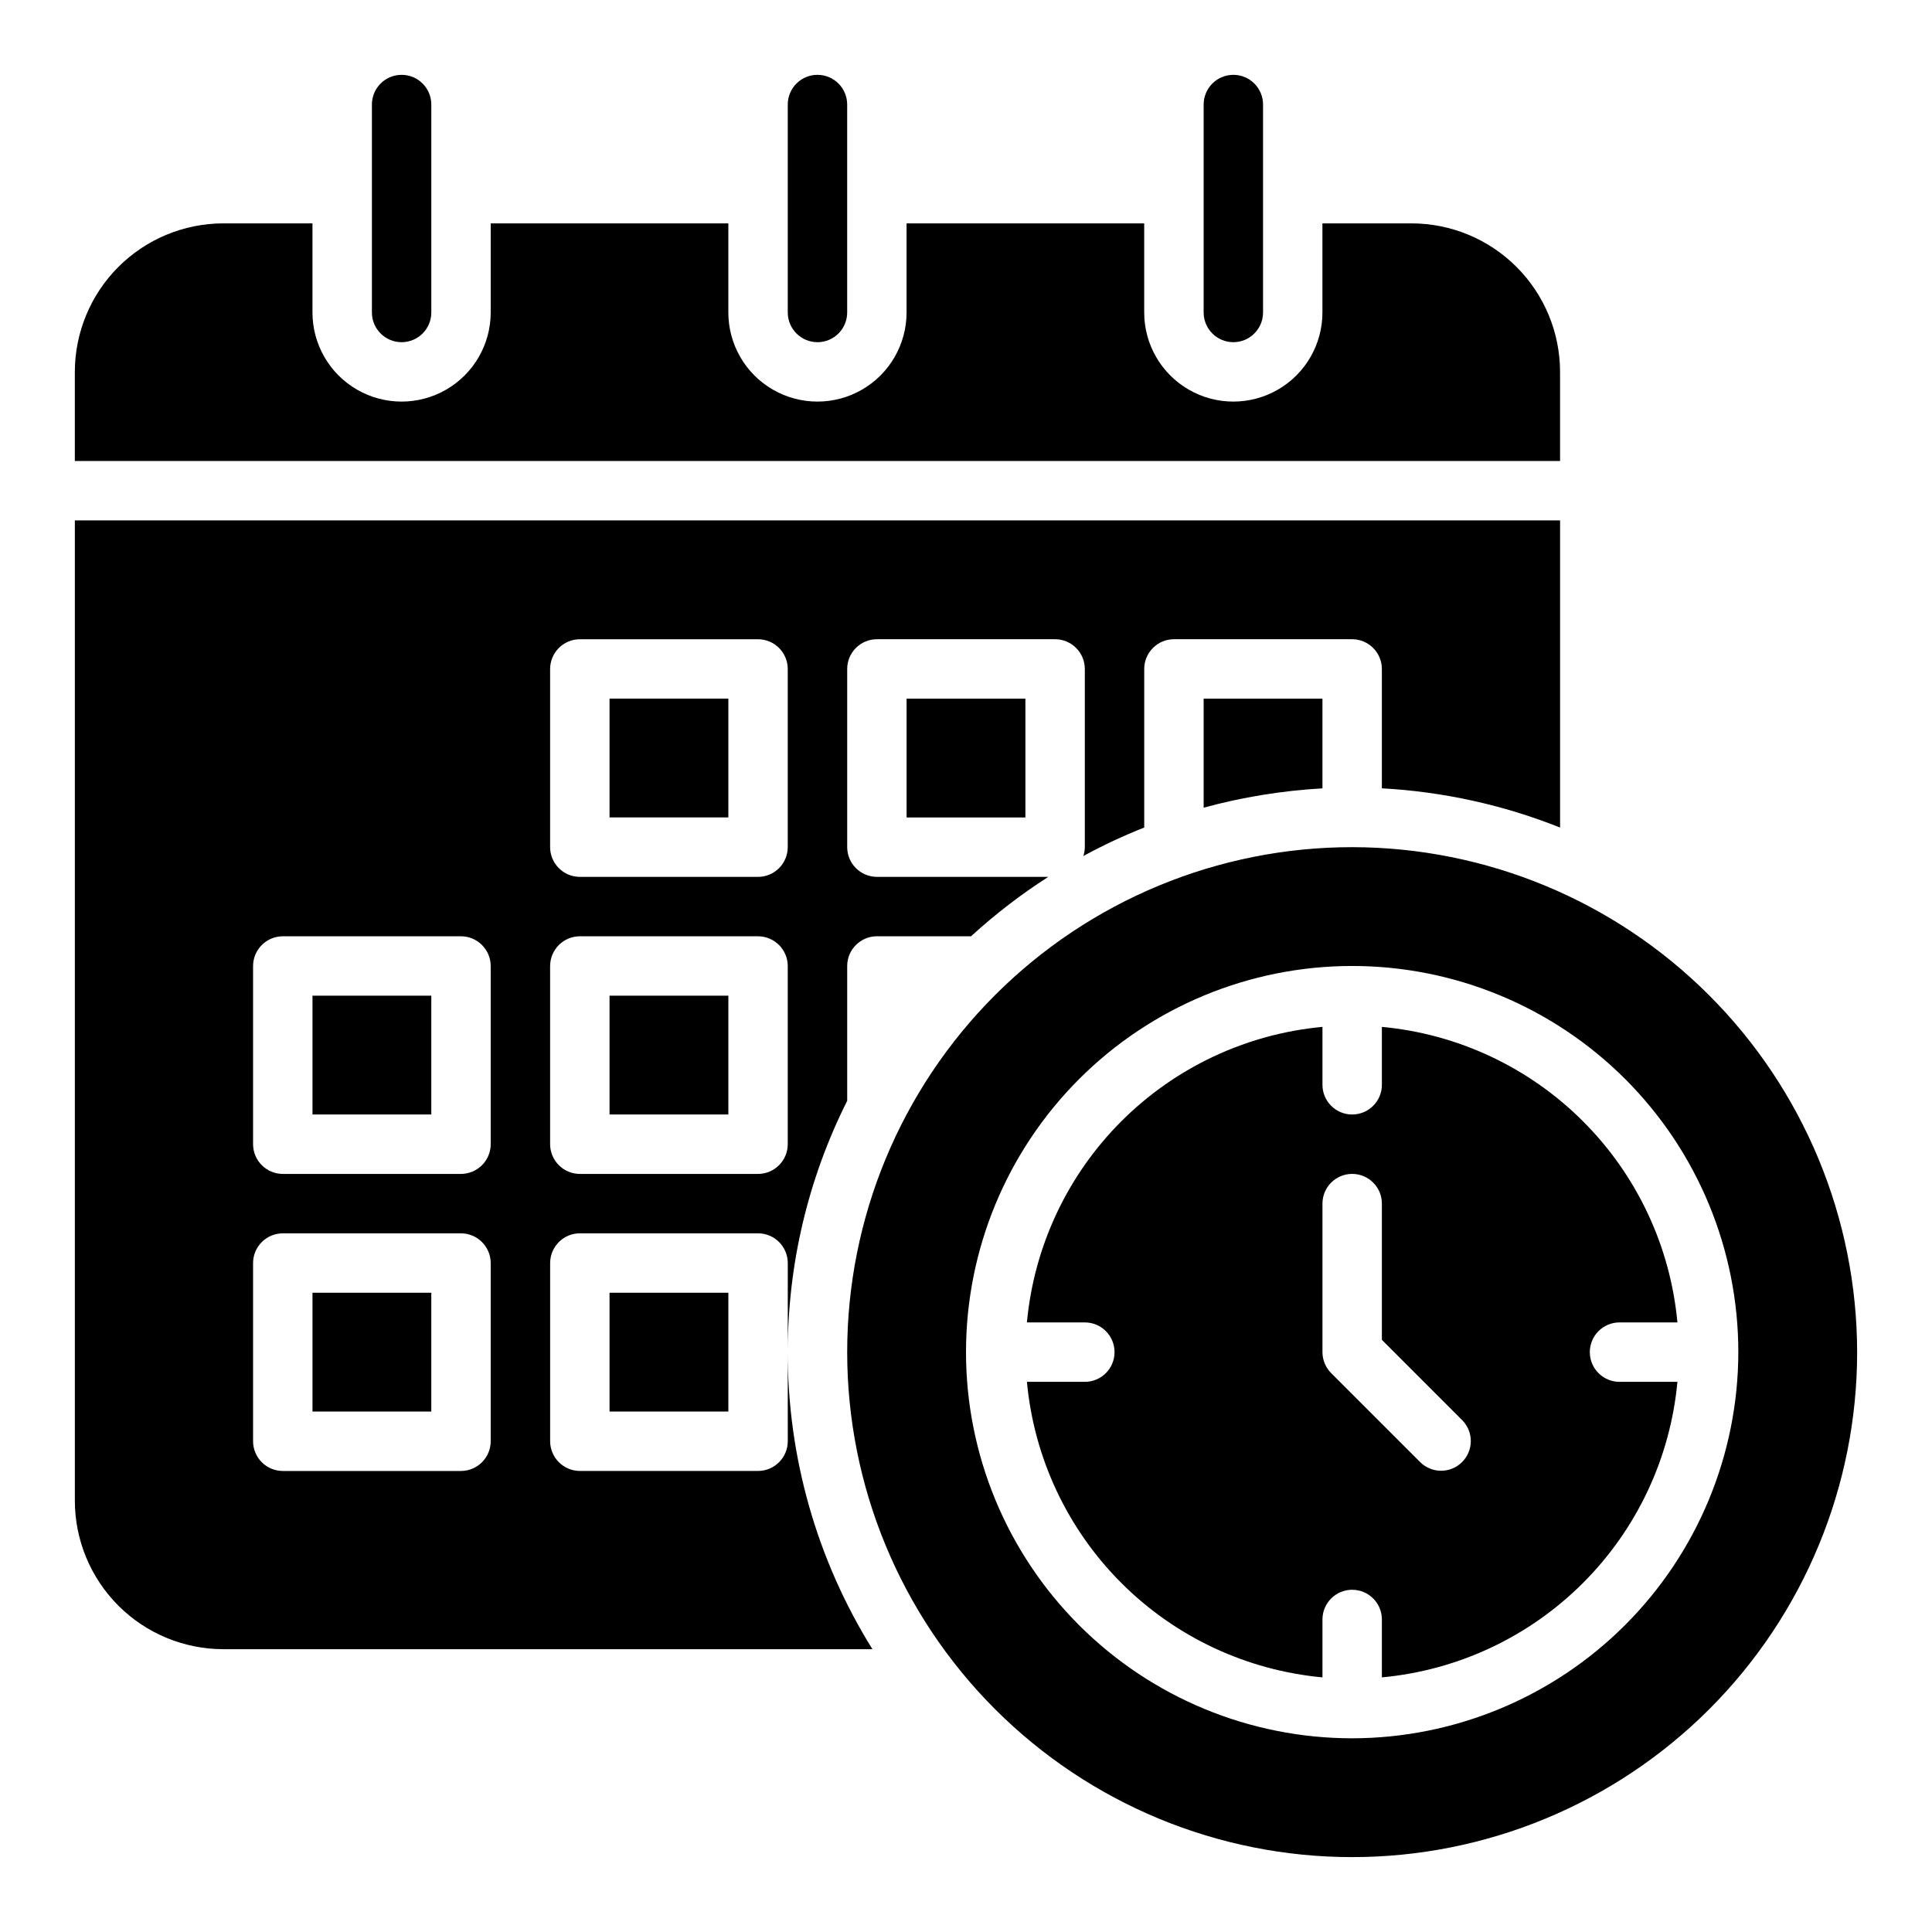 <?xml version="1.0" encoding="UTF-8"?>
<!-- Uploaded to: ICON Repo, www.svgrepo.com, Generator: ICON Repo Mixer Tools -->
<svg fill="#000000" width="800px" height="800px" version="1.1" viewBox="144 144 512 512" xmlns="http://www.w3.org/2000/svg">
 <path d="m242.56 226.81v-55.102c0-4.348 3.523-7.875 7.871-7.875 4.348 0 7.871 3.527 7.871 7.875v55.105-0.004c0 4.348-3.523 7.875-7.871 7.875-4.348 0-7.871-3.527-7.871-7.875zm118.08 7.871-0.004 0.004c4.348-0.004 7.871-3.527 7.875-7.875v-55.102c0-4.348-3.527-7.875-7.875-7.875-4.348 0-7.871 3.527-7.871 7.875v55.105-0.004c0.004 4.348 3.527 7.871 7.871 7.875zm110.21 0v0.004c4.344-0.004 7.867-3.527 7.871-7.875v-55.102c0-4.348-3.523-7.875-7.871-7.875s-7.871 3.527-7.871 7.875v55.105-0.004c0.004 4.348 3.523 7.871 7.871 7.875zm102.34 275.52h15.344c-1.863 20.141-10.715 39-25.02 53.301-14.301 14.305-33.16 23.156-53.301 25.02v-15.344c0-4.348-3.523-7.871-7.871-7.871-4.348 0-7.875 3.523-7.875 7.871v15.344c-20.141-1.863-38.996-10.715-53.301-25.02-14.305-14.301-23.152-33.16-25.02-53.301h15.348c4.348 0 7.871-3.523 7.871-7.871 0-4.348-3.523-7.875-7.871-7.875h-15.348c1.867-20.141 10.715-38.996 25.02-53.301 14.305-14.305 33.16-23.152 53.301-25.02v15.348c0 4.348 3.527 7.871 7.875 7.871 4.348 0 7.871-3.523 7.871-7.871v-15.348c20.141 1.867 39 10.715 53.301 25.02 14.305 14.305 23.156 33.16 25.02 53.301h-15.344c-4.348 0-7.871 3.527-7.871 7.875 0 4.348 3.523 7.871 7.871 7.871zm-41.668 10.18-21.309-21.312v-36.098c0-4.348-3.523-7.875-7.871-7.875-4.348 0-7.875 3.527-7.875 7.875v39.359c0.004 2.086 0.832 4.09 2.309 5.562l23.617 23.617c3.082 3.027 8.023 3.004 11.078-0.051 3.055-3.055 3.078-7.996 0.051-11.078zm104.64-18.051c0 35.492-14.102 69.531-39.195 94.629-25.098 25.094-59.137 39.195-94.629 39.195-35.492 0-69.531-14.102-94.629-39.195-25.098-25.098-39.195-59.137-39.195-94.629 0-35.492 14.098-69.531 39.195-94.629 25.098-25.098 59.137-39.195 94.629-39.195 35.48 0.039 69.496 14.148 94.582 39.238 25.09 25.09 39.203 59.105 39.242 94.586zm-31.488 0c0-27.141-10.781-53.172-29.973-72.363-19.195-19.191-45.223-29.973-72.363-29.973-27.141 0-53.172 10.781-72.363 29.973s-29.973 45.223-29.973 72.363c0 27.141 10.781 53.168 29.973 72.363 19.191 19.191 45.223 29.973 72.363 29.973 27.129-0.031 53.141-10.824 72.328-30.008 19.184-19.188 29.977-45.199 30.008-72.328zm-299.14 15.742h31.488v-31.488h-31.488zm31.488-188.93h-31.488v31.488h31.488zm0 78.719-31.488 0.004v31.488h31.488zm-110.21 31.492h31.488v-31.488h-31.488zm330.62-196.8c-0.012-10.438-4.16-20.441-11.539-27.82-7.379-7.379-17.383-11.527-27.82-11.539h-23.617v23.617-0.004c0 8.438-4.5 16.234-11.805 20.453-7.309 4.219-16.312 4.219-23.617 0-7.309-4.219-11.809-12.016-11.809-20.453v-23.613h-62.977v23.617-0.004c0 8.438-4.5 16.234-11.809 20.453-7.305 4.219-16.309 4.219-23.613 0-7.309-4.219-11.809-12.016-11.809-20.453v-23.613h-62.977v23.617-0.004c0 8.438-4.5 16.234-11.809 20.453-7.309 4.219-16.309 4.219-23.617 0-7.305-4.219-11.809-12.016-11.809-20.453v-23.613h-23.613c-10.438 0.012-20.441 4.16-27.82 11.539-7.379 7.379-11.527 17.383-11.543 27.82v23.617h393.6zm-330.62 275.52h31.488v-31.488h-31.488zm125.95-15.742c-0.047 27.824 7.727 55.102 22.438 78.719h-172c-10.438-0.004-20.449-4.152-27.828-11.531-7.383-7.383-11.531-17.391-11.535-27.828v-259.78h393.6v81.398c-15.074-6.008-31.027-9.516-47.23-10.395v-31.645c-0.012-4.34-3.531-7.859-7.871-7.871h-47.234c-4.34 0.012-7.859 3.531-7.871 7.871v42.039c-5.531 2.18-10.918 4.703-16.137 7.555 0.25-0.762 0.383-1.559 0.395-2.359v-47.234c-0.016-4.34-3.531-7.859-7.875-7.871h-47.23c-4.344 0.012-7.859 3.531-7.871 7.871v47.234c0.012 4.34 3.527 7.859 7.871 7.871h45.422c-7.258 4.656-14.105 9.926-20.469 15.742h-24.953c-4.344 0.016-7.859 3.531-7.871 7.875v35.738c-10.383 20.664-15.773 43.473-15.746 66.598v-23.617c-0.012-4.344-3.527-7.859-7.871-7.871h-47.23c-4.344 0.012-7.859 3.527-7.875 7.871v47.23c0.016 4.344 3.531 7.859 7.875 7.875h47.23c4.344-0.016 7.859-3.531 7.871-7.875zm-62.977-133.82c0.016 4.34 3.531 7.859 7.875 7.871h47.23c4.344-0.012 7.859-3.531 7.871-7.871v-47.234c-0.012-4.34-3.527-7.859-7.871-7.871h-47.23c-4.344 0.012-7.859 3.531-7.875 7.871zm0 78.719c0.016 4.344 3.531 7.859 7.875 7.871h47.23c4.344-0.012 7.859-3.527 7.871-7.871v-47.23c-0.012-4.344-3.527-7.859-7.871-7.875h-47.23c-4.344 0.016-7.859 3.531-7.875 7.875zm-15.742 31.488c-0.016-4.344-3.531-7.859-7.871-7.871h-47.234c-4.34 0.012-7.859 3.527-7.871 7.871v47.23c0.012 4.344 3.531 7.859 7.871 7.875h47.234c4.34-0.016 7.856-3.531 7.871-7.875zm0-78.719c-0.016-4.344-3.531-7.859-7.871-7.875h-47.234c-4.34 0.016-7.859 3.531-7.871 7.875v47.23c0.012 4.344 3.531 7.859 7.871 7.871h47.234c4.34-0.012 7.856-3.527 7.871-7.871zm141.7-39.359v-31.492h-31.488v31.488zm78.719-7.715v-23.777h-31.484v28.891c10.285-2.797 20.84-4.512 31.484-5.117z"/>
</svg>
